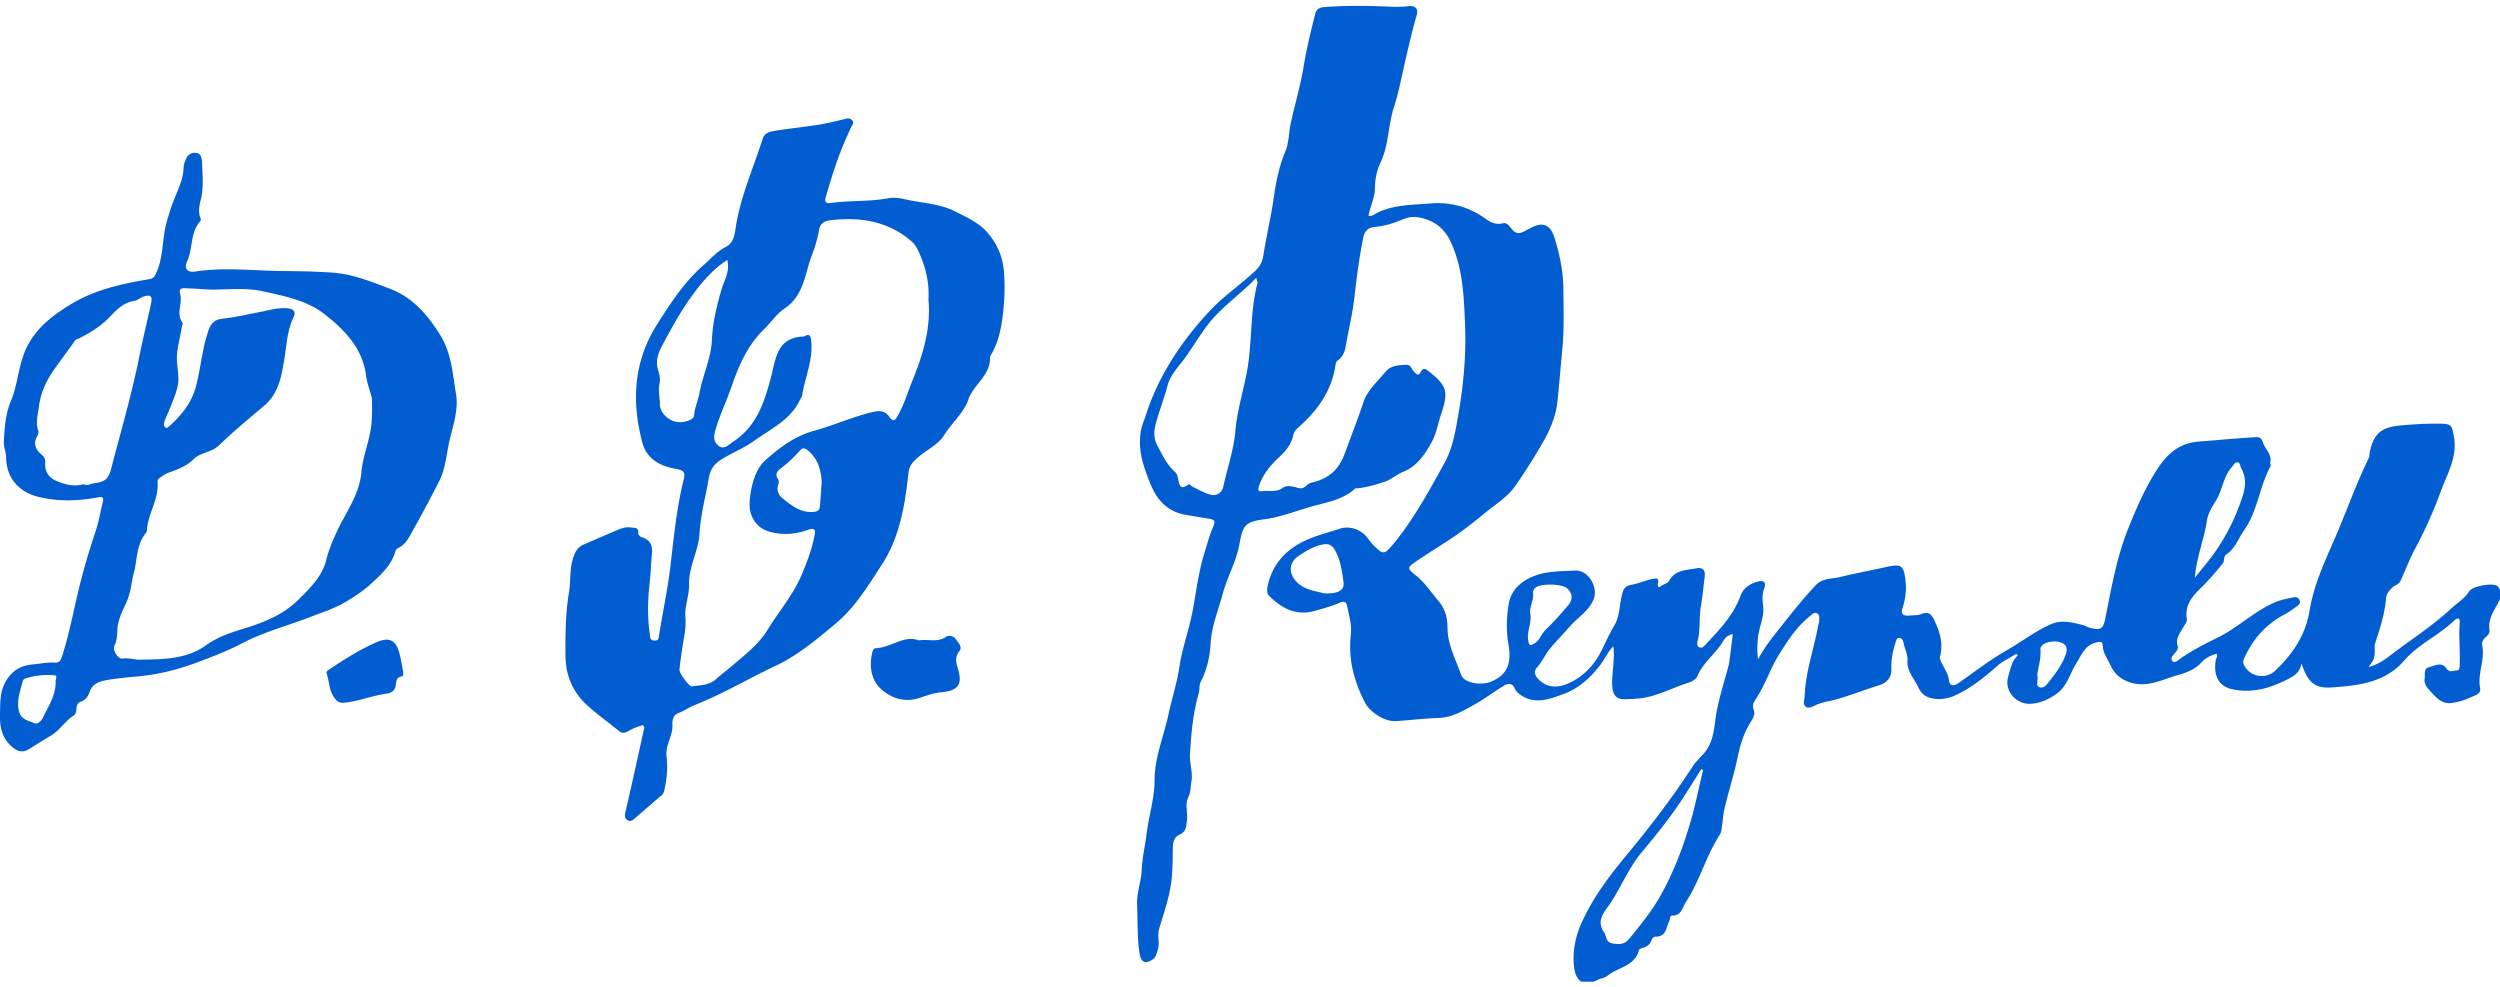 <svg width="233" height="92" fill="none" xmlns="http://www.w3.org/2000/svg"><g clip-path="url(#a)" fill="#025DD0"><path d="M161.497 59.1c-.667.114-.846.6-1.09.955-.699 1.02-1.724 1.78-2.212 2.962-.097.259-.455.485-.748.583-1.528.469-2.959 1.294-4.585 1.488-.488.05-.976.065-1.464.081-.748.017-1.057-.404-1.122-1.084-.098-.858.097-1.715.114-2.573.016-.372.049-.745-.033-1.279-.504.535-.764 1.117-1.106 1.603-.943 1.262-2.065 2.314-3.528 2.848-1.253.453-2.602 1.003-3.936.13-.211-.146-.471-.34-.569-.567-.276-.696-.715-.55-1.155-.275-.878.534-1.707 1.165-2.601 1.667-1.074.599-2.131 1.246-3.432 1.278-1.301.049-2.585.195-3.886.292-1.041.08-2.44-.793-2.927-1.732-1.041-2.007-1.578-4.078-1.318-6.36.098-.874-.162-1.748-.341-2.606-.081-.356-.195-.55-.683-.34-.781.34-1.626.567-2.456.793-1.675.437-2.976-.29-4.114-1.408-.293-.275-.211-.744-.13-1.068.374-1.602 1.285-2.832 2.716-3.706 1.236-.744 2.634-1.068 3.984-1.505.927-.307 1.984.081 2.569.842.163.21.309.437.504.63.96.988 1.041.988 1.936-.08 1.089-1.31 2-2.735 2.878-4.208.65-1.1 1.268-2.217 1.886-3.35.748-1.375.992-2.88 1.252-4.37.488-2.75.748-5.55.651-8.318-.114-2.718-.179-5.502-1.415-8.027-.618-1.23-1.626-1.925-3.008-2.152-.781-.13-1.399.227-2.082.47a7.61 7.61 0 0 1-1.886.436c-.683.065-.976.372-1.106 1.02-.374 1.845-.618 3.706-.829 5.583-.147 1.295-.439 2.557-.683 3.836-.147.728-.147 1.537-.895 2.023-.13.08-.162.34-.195.517-.374 2.33-1.659 4.127-3.382 5.649-.244.21-.456.436-.537.776-.179.81-.618 1.408-1.252 1.99-.83.762-1.578 1.635-1.952 2.784-.113.373-.032.486.244.454.651-.097 1.334.145 1.968-.308.39-.291.959-.13 1.382-.016.391.113.602.032.846-.21.146-.162.341-.243.569-.292 1.447-.34 2.423-1.149 2.96-2.605.601-1.619 1.219-3.22 1.772-4.855.374-1.133 1.317-1.942 2.065-2.849.488-.599 1.236-.615 1.936-.647.406-.016.487.388.683.599.244.259.422.534.699.016.146-.275.341-.308.65-.049 1.757 1.376 1.919 1.894 1.22 3.998-.293.857-.439 1.812-.862 2.59-.618 1.132-1.35 2.265-2.634 2.799-.651.259-1.155.744-1.838.97-.797.26-1.577.486-2.407.583-.097.017-.244-.016-.309.049-1.057.971-2.406 1.214-3.724 1.57-1.544.404-3.024 1.035-4.634 1.262-1.822.243-2.065.486-2.391 2.282-.292 1.683-1.171 3.14-1.593 4.774-.407 1.521-1.025 2.962-1.106 4.58-.065 1.23-.358 2.444-.927 3.544-.163.34-.065.68-.163 1.02-.553 1.86-.715 3.803-.829 5.729-.049.841.293 1.667.13 2.557-.081.47-.049.97-.276 1.408-.358.696-.033 1.424-.131 2.136-.081.534-.016 1.1-.715 1.376-.423.178-.585.647-.602 1.132-.016.94-.016 1.894-.097 2.833-.147 1.666-.716 3.236-1.187 4.822-.196.68.097 1.344-.131 1.99-.113.308-.146.616-.439.826-.699.502-1.122.308-1.252-.55-.227-1.505-.162-3.01-.227-4.5-.049-1.164.374-2.12.422-3.187.049-1.182.326-2.33.472-3.496.195-1.634.732-3.237.732-4.903 0-2.137.845-4.079 1.284-6.118.326-1.521.814-2.994 1.041-4.531.26-1.748.895-3.415 1.22-5.147.341-1.812.553-3.657 1.106-5.437.26-.826.471-1.651.813-2.428.244-.566.114-.68-.423-.76-.748-.114-1.48-.243-2.228-.373-1.724-.323-2.651-1.489-3.236-2.961-.634-1.586-1.203-3.22-.813-5.001.081-.405.244-.76.374-1.149 1.187-3.787 3.334-7.007 6.017-9.888 1.252-1.343 2.781-2.38 4.13-3.625.456-.421.732-.81.846-1.457.276-1.812.715-3.609.976-5.421.211-1.505.504-2.978 1.105-4.402.326-.793.293-1.732.488-2.59.391-1.796.927-3.576 1.22-5.405.26-1.586.65-3.14 1.041-4.71.114-.485.357-.647.829-.695 2.114-.162 4.212-.13 6.326-.032.488.016.976.016 1.463-.049.7-.097 1.041.194.846.858-.358 1.23-.65 2.492-.943 3.738-.39 1.635-.683 3.318-1.203 4.92-.521 1.65-.44 3.43-1.22 5.05a5.677 5.677 0 0 0-.52 2.378c0 .874-.423 1.683-.602 2.573.293.097.488-.08.683-.194 1.577-.841 3.35-.793 5.041-.939 1.821-.161 3.594.276 5.139 1.392.471.34.992.631 1.658.453.407-.113.667.356.83.534.553.664.976.308 1.512.033.439-.227.992-.518 1.431-.421.716.146.943.858 1.139 1.521.439 1.473.731 2.994.731 4.515.017 1.845.082 3.69-.097 5.551-.163 1.603-.277 3.237-.456 4.855-.13 1.327-.65 2.59-1.317 3.755a55.824 55.824 0 0 1-2.569 4.078c-.764 1.1-1.919 1.797-2.927 2.622a39.717 39.717 0 0 1-2.651 2.04c-1.236.857-2.537 1.617-3.773 2.475-.78.534-.764.631.017 1.246.861.664 1.431 1.586 2.13 2.396.634.728.845 1.602.845 2.524.017 1.57.765 2.93 1.269 4.354.276.809 1.886.987 2.683.68 1.773-.664 2-1.927 1.724-3.529-.212-1.23-.179-2.46.016-3.69.179-1.149.894-1.958 1.984-2.492 1.366-.663 2.781-.599 4.212-.68 1.236-.08 2.195 1.57 1.724 2.687-.472 1.133-1.496 1.683-2.228 2.54-.634.745-1.334 1.409-1.935 2.185-.407.518-.651 1.133-1.122 1.635-.423.453-.033.939.325 1.246.748.631 1.626.631 2.488.275 1.512-.63 2.569-1.78 3.268-3.22.358-.745.716-1.505 1.139-2.234.52-.873.471-1.91.715-2.88.13-.518.26-.793.878-.907.667-.113 1.301-.42 1.984-.55.391-.065.602-.065.488.405-.065.243.049.47.228.307.26-.226.667-.275.813-.534.569-1.035 1.61-.987 2.553-1.165.634-.113.829.227.764.777-.113.938-.211 1.877-.357 2.8-.179 1.068-.033 2.152-.309 3.204-.049.178-.065.486.162.583.277.113.456-.13.618-.292 1.285-1.375 2.586-2.719 3.236-4.547.261-.712.895-1.1 1.643-1.295.618-.162.715.21.569.599-.211.534-.195 1.068-.13 1.586.163 1.035-.342 1.974-.455 2.961-.082.696-.114 1.376 0 2.104.569-1.084 1.317-2.023 2.065-2.961 1.089-1.36 2.146-2.735 3.366-3.998.602-.615 1.431-.518 2.163-.696 1.431-.356 2.862-.615 4.309-.938 1.448-.324 1.708-.227 1.854 1.505.065.76-.049 1.57-.293 2.298s.261.744.651.712c.374-.032.78 0 1.106-.146.78-.323 1.04.21 1.268.729.472 1.02.764 2.055.472 3.22-.082.324.227.745.406 1.1.179.357.374.697.423 1.117.049.502.374.615.813.324 1.496-1.036 2.944-2.169 4.521-3.075 1.431-.81 2.732-1.845 4.244-2.492.911-.389 1.984-.13 2.96.13.179.048.341.161.52.21 1.139.323 1.334.13 1.545-1.004.553-2.816 1.057-5.648 2.147-8.334.748-1.845 1.528-3.658 2.602-5.325.91-1.424 2.016-2.524 3.951-2.67 1.757-.13 3.497-.307 5.253-.404.406-.033.569.08.715.517.196.615.846 1.069.667 1.845-.016.097.098.26.016.373-1.024 1.893-1.187 4.142-2.439 5.923-.537.76-.829 1.699-1.642 2.25-.326.21-.147.614-.391.906-.666.809-1.349 1.602-2.097 2.33-.797.777-1.415 1.586-1.22 2.783.049.276-.163.486-.293.729-.309.566-.797 1.068-.553 1.845.082.259-.227.582-.439.825-.146.162-.195.356-.081.518.146.21.374.08.504-.016 1.203-.907 2.569-1.57 3.903-2.234 1.805-.922 3.269-2.379 5.139-3.188.553-.242 1.122-.356 1.707-.47.228-.048.488-.048.618.244.146.307-.097.469-.276.598-.391.292-.781.567-1.22.793-.894.47-1.691 1.15-2.309 1.861a9.257 9.257 0 0 0-1.399 2.282c-.097.21-.032.421.082.615a1.835 1.835 0 0 0 2.862.421c1.642-1.553 2.829-3.318 3.203-5.616.374-2.281 1.334-4.385 2.261-6.505 1.122-2.557 2.032-5.211 3.268-7.72.065-.13.033-.307.065-.47.326-1.634.976-2.33 2.651-2.508a33.211 33.211 0 0 1 4.017-.194c1.008.016 1.008.26 1.187 1.214.341 1.926-.634 3.463-1.236 5.114a40.296 40.296 0 0 1-2.391 5.34c-.536.988-.894 2.007-1.366 3.01-.162.34-.552.373-.796.632-.277.291-.504.582-.537.955-.114 1.375-.52 2.67-.943 3.98-.049.146-.114.308-.114.47.016 1.133.016 1.133-.569 1.974.78-.226 1.382-.598 1.902-1.003 1.936-1.489 4.017-2.8 5.806-4.467.553-.517 1.252-.922 1.675-1.602.293-.485 2.277-.841 2.651-.453.292.308.39.842.162 1.295-.439.89-1.106 1.7-.927 2.816.033.21-.146.437-.341.615-.244.194-.407.485-.342.777.277 1.343-.455 2.621-.195 3.98.114.583-.553.697-.911.875a6.18 6.18 0 0 1-1.772.517c-.894.114-1.431-.55-1.968-1.116-.276-.308-.585-.631-.52-1.133.065-.405-.146-.955.423-1.1.536-.13 1.171-.535 1.626.145.276.405.65.162.959.162.277 0 .261-.372.261-.599.048-1.278-.098-2.573 0-3.852.048-.55-.293-.42-.537-.177-1.431 1.375-3.334 2.2-4.635 3.706-1.821 2.103-4.309 2.33-6.781 2.508-1.594.113-2.212-.518-2.797-2.25-.146.955-.781 1.23-1.447 1.57-1.61.81-3.269 1.23-5.025.842-1.155-.26-1.756-1.133-1.513-2.719.033-.178.196-.34.082-.583-.537.13-1.057.421-1.366.761-.634.712-1.496 1.02-2.309 1.246-1.415.405-2.797 1.182-4.391.664-.846-.276-1.447-.777-1.789-1.522-.276-.615-.732-1.181-.764-1.91-.017-.404-.212-.371-.537-.307-1.106.227-1.415 1.15-1.935 1.975-.602.97-.862 2.2-1.903 2.88-.715.486-1.496.842-2.374.874-1.285.065-2.472-1.181-2.049-2.573.211-.68.309-1.408.894-1.942a.62.62 0 0 0-.162-.13c-.618.389-1.301.696-1.838 1.182-1.122 1.003-2.293 1.926-3.642 2.59-.813.404-1.724.582-2.635.29-.471-.145-.78-.469-1.008-.954-.374-.81-1.073-1.505-1.008-2.476.048-.615-.277-1.133-.374-1.7-.033-.194-.147-.437-.423-.42-.228.016-.244.242-.309.42-.26.793-.423 1.603-.39 2.444.032.777-.391 1.311-1.122 1.538-1.318.404-2.586.906-3.903 1.294-.667.194-1.366.26-2 .55-.326.146-.683.389-.976.146-.293-.243-.082-.647-.082-.987.082-2.282.879-4.402 1.269-6.62.016-.112.081-.21.081-.307 0-.259.082-.598-.179-.76-.292-.178-.504.113-.699.259-1.236 1.003-2.065 2.282-2.895 3.625-.813 1.31-1.252 2.783-2.114 4.062-.195.307-.39.599-.211 1.036.179.453-.13.89-.358 1.262-.634 1.052-.943 2.169-1.187 3.366-.325 1.538-.829 3.059-1.187 4.612-.13.567-.146 1.15-.244 1.716-.032.243-.065.502-.195.696-1.285 1.974-1.854 4.288-3.155 6.263-.358.55-.39 1.278-1.301 1.262-.211 0-.162.356-.26.55-.293.583-.26 1.44-1.268 1.408-.179 0-.326.195-.391.373-.146.372-.423.598-.829.68-.114.032-.293.112-.325.21-.391 1.52-1.968 1.586-2.944 2.395-.244.194-.601.226-.894.372-1.48.728-2.098-.032-2.212-1.279-.146-1.44.147-2.832.748-4.126 1.041-2.282 2.537-4.273 4.131-6.199 2.195-2.638 4.277-5.356 6.147-8.237.276-.437.65-.793.992-1.165.829-.89 1.008-2.007 1.138-3.107.228-1.797.813-3.512 1.269-5.244.162-.987.243-1.877.374-2.864Zm-44.412-33.208c-1.479 1.537-3.171 2.67-4.439 4.272-.927 1.182-1.643 2.509-2.586 3.69-.488.615-1.024 1.263-1.236 2.056-.276 1.068-.683 2.104-.992 3.172-.243.857-.422 1.586.033 2.443.472.874.878 1.78 1.642 2.46.212.178.228.405.293.648.114.469.13 1.116.911.55.162-.13.276.08.406.162.504.258 1.009.534 1.529.712.715.242 1.236-.065 1.382-.777.374-1.7.96-3.35 1.106-5.114.179-1.958.781-3.836 1.122-5.761.455-2.638.244-5.357.927-7.963.049-.113-.033-.259-.098-.55Zm41.647 45.88c-.049-.032-.114-.064-.163-.097-.748 1.165-1.463 2.347-2.244 3.496-1.024 1.473-2.146 2.864-3.301 4.24-1.236 1.473-1.935 3.285-3.008 4.871-.504.745-1.285 1.521-.504 2.638.227.324.13.858.699.987.602.13 1.154.162 1.61-.388 1.024-1.246 2.033-2.476 2.846-3.884 1.349-2.363 2.293-4.904 3.024-7.51.391-1.456.683-2.912 1.041-4.353Zm45.826-17.931c.683-.858 1.268-1.521 1.773-2.233a19.608 19.608 0 0 0 2.683-5.373c.309-.939.325-1.78-.147-2.622-.097-.178-.065-.55-.39-.518-.244.032-.341.308-.504.486-.764.857-.829 2.039-1.399 2.994-.374.614-.796 1.278-.894 1.958-.244 1.715-.959 3.334-1.122 5.308Zm-81.195 1.456c1.414.065 1.951-.29 1.853-1.051-.146-1.02-.276-2.072-.813-2.994-.276-.47-.601-.615-1.138-.502-.846.162-1.561.615-2.244 1.068-.927.631-.943 1.618-.163 2.428.797.809 1.87.841 2.505 1.051Zm19.286 2.023c.065.858-.374 1.603-.211 2.428.097.486.211.42.553.227.52-.292.65-.89 1.073-1.295.748-.712 1.447-1.505 2.114-2.298.423-.518.406-1.084-.13-1.554-.472-.42-2.326-.453-2.862-.113-.212.145-.342.372-.309.534.114.744-.439 1.408-.228 2.071Zm47.225 5.616c.13.518-.244 1.036.292 1.133.407.08.667-.372.911-.68.537-.663 1.041-1.375 1.366-2.168.195-.47.374-1.085-.374-1.344-.797-.275-1.935.065-1.903.664.082.906-.244 1.732-.292 2.395ZM59.941 67.58c-.52.13-1.008.34-1.463.6-.277.161-.52.178-.813-.065-.992-.825-2.066-1.57-3.009-2.444-1.3-1.214-1.935-2.751-1.951-4.531-.017-1.99 0-3.965.325-5.94.179-1.084.032-2.217.423-3.301.179-.518.406-.906.91-1.133 1.057-.453 2.13-.922 3.188-1.375.406-.162.813-.308 1.268-.227.31.048.732-.032.667.534-.016.113.163.324.293.356 1.35.42.943 1.489.91 2.411a34.482 34.482 0 0 1-.179 2.234c-.146 1.456-.162 2.929.05 4.402.032.258-.017.55.39.598.487.049.455-.34.487-.582.358-2.201.83-4.386 1.074-6.603.309-2.654.585-5.325 1.235-7.93.13-.518-.048-.76-.617-.858-1.513-.242-2.846-.89-3.27-2.492-1.007-3.836-.812-7.525 1.383-11.005 1.252-1.974 2.52-3.932 4.293-5.486.683-.599 1.285-1.31 2.114-1.732.65-.323.797-.987.879-1.553.422-2.994 1.658-5.73 2.569-8.561.179-.534.683-.632 1.17-.712 1.35-.21 2.716-.357 4.066-.567.878-.146 1.724-.356 2.586-.566.228-.049.358.016.504.162.211.226.016.42-.065.582a33.887 33.887 0 0 0-1.659 4.143c-.26.81-.504 1.635-.748 2.46-.13.437.065.583.488.518 1.773-.243 3.578-.113 5.334-.437.488-.097 1.024-.032 1.512.08 1.594.373 3.253.39 4.749 1.15 1.105.566 2.276 1.068 3.09 2.071.813.988 1.317 2.137 1.43 3.383.13 1.456.082 2.897-.113 4.37-.163 1.245-.423 2.395-1.041 3.479-.049.097-.13.194-.13.291.049 1.505-1.204 2.33-1.822 3.48-.146.258-.21.534-.325.793-.536 1.116-1.496 1.958-2.146 3.01-.537.857-1.627 1.343-2.44 2.055-.455.388-.813.777-.878 1.521-.325 2.93-.797 5.859-2.423 8.383-1.268 1.959-2.488 3.998-4.293 5.519-1.772 1.489-3.578 3.01-5.675 3.997-2.52 1.182-4.911 2.622-7.513 3.642-.504.194-.976.55-1.513.744-.552.194-.585.744-.569 1.133.049 1.02-.683 1.86-.553 2.897.13 1.052.033 2.087-.195 3.14-.049.226-.114.388-.292.533-.797.664-1.578 1.36-2.375 2.04-.227.194-.455.453-.78.242-.326-.21-.244-.518-.163-.858.602-2.589 1.17-5.195 1.74-7.784a.51.51 0 0 1-.114-.21ZM86.53 27.867c.082-1.278-.162-2.54-.634-3.754-.244-.599-.471-1.23-.976-1.65-2.195-1.878-4.813-2.267-7.578-1.927-.422.049-.894.26-1.008.874a12.34 12.34 0 0 1-.667 2.38c-.666 1.73-.715 3.737-2.553 4.967-.715.47-1.284 1.328-1.951 1.975-1.496 1.456-2.31 3.35-2.976 5.276-.44 1.278-1.025 2.508-1.431 3.803-.212.68-.342 1.197.114 1.65.553.567 1.04-.016 1.48-.307 2.179-1.424 2.91-3.722 3.512-6.02.456-1.764.553-3.69 3.057-3.771.033 0 .05-.016.065-.032.505-.26.57 0 .618.437.195 1.78-.585 3.398-.845 5.097-.016.13-.114.243-.18.357-.861 1.893-2.715 2.735-4.276 3.851-.862.615-1.838 1.036-2.748 1.554-.846.485-1.334.906-1.513 2.039-.292 1.683-.748 3.334-.845 5.065-.098 1.619-1.008 3.075-.976 4.726.033 1.052-.439 2.04-.341 3.091.065.712-.033 1.392-.163 2.088a40.922 40.922 0 0 0-.39 2.783c-.033.308.91 1.586 1.154 1.554.78-.13 1.627-.081 2.277-.696.439-.405.927-.745 1.366-1.133 1.252-1.068 2.57-2.055 3.448-3.495 1.04-1.7 2.357-3.205 3.154-5.098.504-1.198.943-2.363 1.187-3.61.114-.582.017-.792-.634-.55-1.057.373-2.13.486-3.252.243-.83-.178-1.448-.55-1.838-1.294-.358-.664-.374-1.328-.276-2.088.179-1.279.553-2.59 1.447-3.383 1.285-1.132 2.7-2.217 4.456-2.702 1.902-.518 3.724-1.36 5.659-1.796.57-.13 1.073-.017 1.366.42.455.664.634.292.878-.13.52-.938.846-1.974 1.236-2.977 1.025-2.492 1.838-5.033 1.577-7.817Zm-18.75-3.64c-1.3.84-2.26 1.957-3.106 3.09-1.073 1.424-1.951 3.01-2.797 4.58-.406.745-.829 1.586-.569 2.492.13.454.26.89.163 1.327-.146.68.032 1.327.032 1.991 0 .728.748 1.44 1.48 1.602.716.146 1.675-.162 1.708-.583.049-.728.374-1.391.504-2.103.293-1.651 1.073-3.205 1.154-4.92.065-1.635.456-3.204.911-4.774.244-.826.797-1.635.52-2.703Zm8.798 20.714c-.049-1.084-.309-2.072-1.138-2.832-.244-.227-.553-.486-.846-.162a12.709 12.709 0 0 1-1.935 1.796c-.228.178-.423.502-.179.858.114.162.13.34.065.534-.211.534.016 1.004.39 1.311.846.68 1.708 1.376 2.911 1.262.358-.032.553-.178.57-.534a103.4 103.4 0 0 0 .162-2.233ZM.358 41.12c.081-1.44.179-2.605.666-3.77.537-1.279.651-2.703 1.09-4.03.764-2.379 2.553-3.803 4.553-5 2.212-1.328 4.716-1.878 7.237-2.299.374-.064.472-.194.634-.534.716-1.505.553-3.155.976-4.71.228-.857.504-1.698.845-2.508.342-.841.716-1.666.748-2.605 0-.307.13-.631.26-.922.196-.421.635-.567 1.025-.47.342.081.423.486.44.874.032.987.13 1.99-.017 2.962-.114.744-.455 1.472-.114 2.25a.272.272 0 0 1-.016.226c-.976 1.068-.683 2.557-1.252 3.787-.31.663.049 1.052.764.938 2.293-.356 4.602-.162 6.911-.08 1.448.048 2.895.032 4.342.097 1.073.048 2.114.08 3.204.34 1.284.307 2.488.792 3.691 1.245 2.13.81 3.497 2.428 4.667 4.29 1.074 1.698 1.171 3.673 1.496 5.566.212 1.295-.21 2.67-.536 3.965-.358 1.376-.39 2.832-1.04 4.11a128.307 128.307 0 0 1-2.733 5.099c-.26.453-.57.906-1.09 1.133a.494.494 0 0 0-.26.307c-.341 1.246-1.268 2.104-2.162 2.93-.716.679-1.562 1.23-2.407 1.747-.976.599-2.066.955-3.139 1.36-2.211.873-4.504 1.44-6.65 2.573-1.285.68-2.75 1.23-4.164 1.764-1.854.695-3.756 1.149-5.724 1.31-.927.081-1.854.178-2.765.34-.666.13-1.235.373-1.48 1.069-.146.42-.373.776-.829.922-.26.08-.358.291-.39.55-.033.26-.033.583-.277.745-.829.534-1.317 1.424-2.179 1.91-.683.388-1.333.825-2 1.23-.536.323-1.008.226-1.48-.163C.18 68.86-.033 67.726 0 66.561c.033-.939-.033-1.926.423-2.832.52-1.068 1.35-1.683 2.553-1.796.732-.065 1.447-.227 2.179-.178.423.016.52-.26.634-.6.602-1.893.992-3.819 1.431-5.744a65.357 65.357 0 0 1 1.659-5.794c.309-.922.472-1.877.7-2.816.13-.502-.082-.518-.505-.437-1.837.34-3.691.389-5.529-.065C1.92 45.88.618 44.73.57 42.66c-.016-.6-.276-1.166-.211-1.538Zm34.312-3.997c-.195-.712-.455-1.408-.553-2.12-.325-2.54-1.984-4.24-3.837-5.696-1.643-1.311-3.74-1.7-5.757-2.153-1.48-.34-3.041-.178-4.57-.162-.813 0-1.593-.097-2.406-.113-.293 0-.944-.162-.765.486.26.906-.406 1.86.228 2.719.049.08-.049.258-.065.388-.146 1.036-.488 2.007-.456 3.09.033.81.244 1.684.066 2.445-.26 1.1-.781 2.136-1.204 3.204-.081.227-.114.47.033.599.179.178.341-.049.471-.162 1.106-1.003 2-2.12 2.407-3.625.455-1.732.57-3.512 1.17-5.228.261-.744.635-1.019 1.334-1.1 1.22-.13 2.407-.42 3.61-.647.814-.162 1.61-.405 2.472-.308.57.065.732.356.52.81-.617 1.262-.65 2.621-.877 3.964-.26 1.554-.52 3.14-1.838 4.273-1.431 1.214-2.895 2.411-4.228 3.706-.7.68-1.708.647-2.374 1.294-.667.664-1.513.972-2.375 1.279-.276.097-.52.291-.764.453-.13.081-.244.194-.228.389.147 1.602-.91 2.961-.991 4.515 0 .097-.066.21-.13.291-.879 1.1-.765 2.508-1.106 3.755-.212.809-.26 1.699-.618 2.524-.358.858-.83 1.667-.895 2.622-.032.518-.016 1.036-.276 1.554-.212.42.341 1.278.748 1.213.569-.097 1.106.114 1.642.098 2.13-.033 4.293-.017 6.147-1.344 1.074-.777 2.358-1.197 3.594-1.57 1.87-.582 3.627-1.294 5.009-2.67 1.09-1.084 2.228-2.168 2.618-3.77.211-.874.57-1.716.943-2.525.846-1.829 2.13-3.496 2.31-5.567.146-1.635.861-3.14.959-4.774.065-.729.032-1.425.032-2.137ZM7.79 45.134c.34.178.601-.048.894-.08 1.09-.13 1.43-.39 1.691-1.425.91-3.512 1.935-6.975 2.634-10.535.326-1.619.732-3.22 1.074-4.823.146-.664-.049-.842-.7-.631-.308.097-.569.356-.861.404-.927.13-1.594.745-2.147 1.344-.894.954-1.919 1.618-3.057 2.168-.147.065-.277.097-.374.243-.586.858-1.22 1.683-1.822 2.525-.764 1.084-1.317 2.2-1.496 3.576-.097.76-.325 1.473-.065 2.217.082.243-.032.421-.13.6-.341.663-.097 1.197.423 1.634.228.194.374.372.358.728-.049 1.003.39 1.521 1.333 1.861.732.275 1.48.404 2.244.194ZM5.187 63.486c-.033-.145.227-.534-.114-.55-.927-.065-1.87 0-2.765.324a.371.371 0 0 0-.195.242c-.228.971-.65 1.926-.293 2.946.228.647.878.728 1.383.955.292.13.634-.195.78-.486.504-1.068 1.236-2.088 1.204-3.43ZM85.619 59.683c.96-.13 1.772.21 2.537-.323.243-.178.731-.114.943.226.211.34.65.696.292 1.133-.422.534-.276 1.052-.113 1.602.455 1.489.016 2.055-1.562 2.201-.715.065-1.414.324-2.097.55-1.383.421-2.635-.032-3.562-.906-.878-.841-1.057-2.104-.764-3.35.049-.194.13-.405.325-.405 1.431-.048 2.65-1.262 4-.728ZM32.1 65.493c-.487.065-.747-.162-1.024-.583-.422-.68-.39-1.44-.634-2.152-.065-.178.098-.275.244-.372 1.399-.923 2.813-1.829 4.358-2.509 1.139-.501 1.79-.307 2.147.89.179.615.276 1.263.39 1.894.016.13-.032.372-.065.372-.748.049-.52.696-.7 1.1-.13.308-.455.47-.698.502-1.383.178-2.651.712-4.017.858Z"/></g><defs><clipPath id="a"><path fill="#fff" transform="translate(0 .5)" d="M0 0h233v91H0z"/></clipPath></defs></svg>